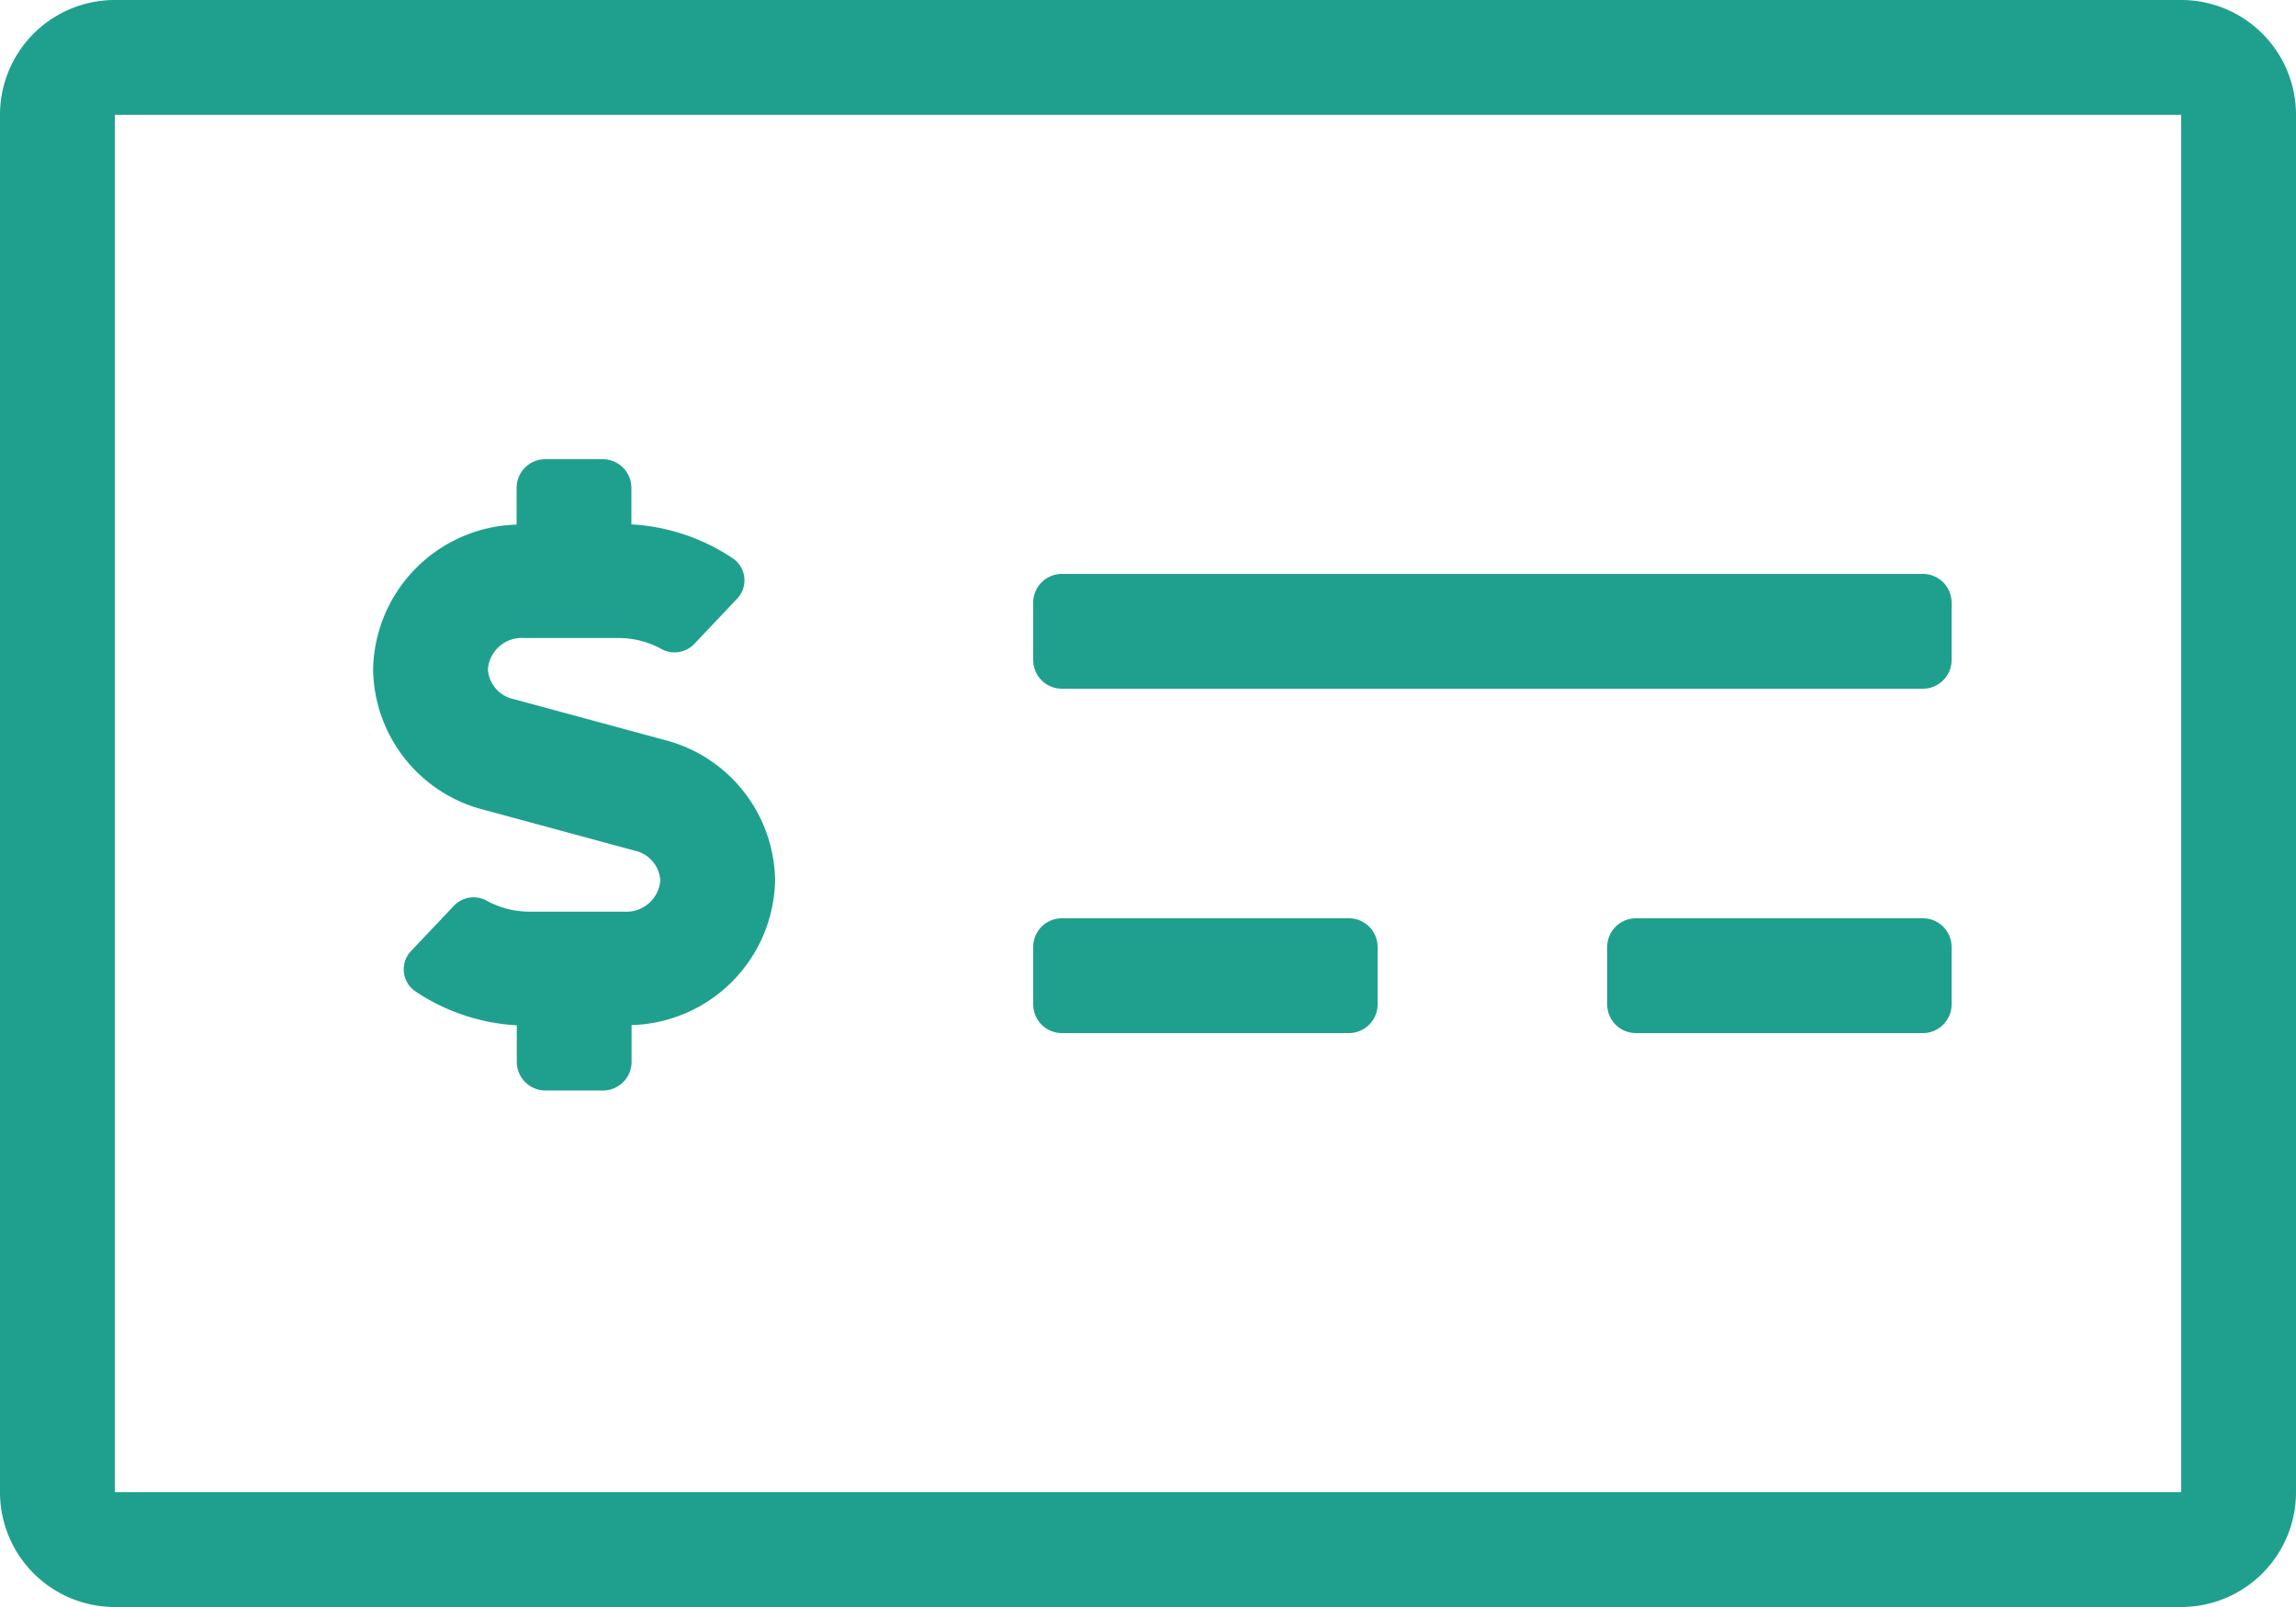 <svg xmlns="http://www.w3.org/2000/svg" width="50" height="35" viewBox="0 0 50 35">
  <path id="Path_2795" data-name="Path 2795" d="M22.5-32.5h-45A2.5,2.5,0,0,0-25-30V0a2.5,2.5,0,0,0,2.5,2.5h45A2.5,2.5,0,0,0,25,0V-30A2.5,2.5,0,0,0,22.5-32.5ZM22.5,0h-45V-30h45ZM-1.875-10h6.25A.625.625,0,0,0,5-10.625v-1.25a.625.625,0,0,0-.625-.625h-6.25a.625.625,0,0,0-.625.625v1.25A.625.625,0,0,0-1.875-10Zm18.75-2.5h-6.25a.625.625,0,0,0-.625.625v1.25a.625.625,0,0,0,.625.625h6.25a.625.625,0,0,0,.625-.625v-1.25A.625.625,0,0,0,16.875-12.5Zm-18.75-5h18.75a.625.625,0,0,0,.625-.625v-1.25A.625.625,0,0,0,16.875-20H-1.875a.625.625,0,0,0-.625.625v1.25A.625.625,0,0,0-1.875-17.5Zm-12.6,2.634,3.3.894a.706.706,0,0,1,.554.648.739.739,0,0,1-.786.68h-2.058a1.945,1.945,0,0,1-.919-.23.592.592,0,0,0-.722.092l-.943.995a.58.58,0,0,0,.088.874,4.4,4.4,0,0,0,2.215.744v.795a.625.625,0,0,0,.625.625h1.25a.625.625,0,0,0,.625-.625v-.8a3.216,3.216,0,0,0,3.125-3.148,3.2,3.2,0,0,0-2.4-3.06l-3.3-.894a.706.706,0,0,1-.554-.648.739.739,0,0,1,.786-.68h2.058a1.945,1.945,0,0,1,.919.23.593.593,0,0,0,.722-.092l.943-.995a.58.58,0,0,0-.088-.874,4.4,4.4,0,0,0-2.215-.744v-.795a.625.625,0,0,0-.625-.625h-1.25a.625.625,0,0,0-.625.625v.8a3.216,3.216,0,0,0-3.125,3.148A3.2,3.2,0,0,0-14.475-14.866Z" transform="translate(25 32.5)" fill="#1fa08e"/>
</svg>
